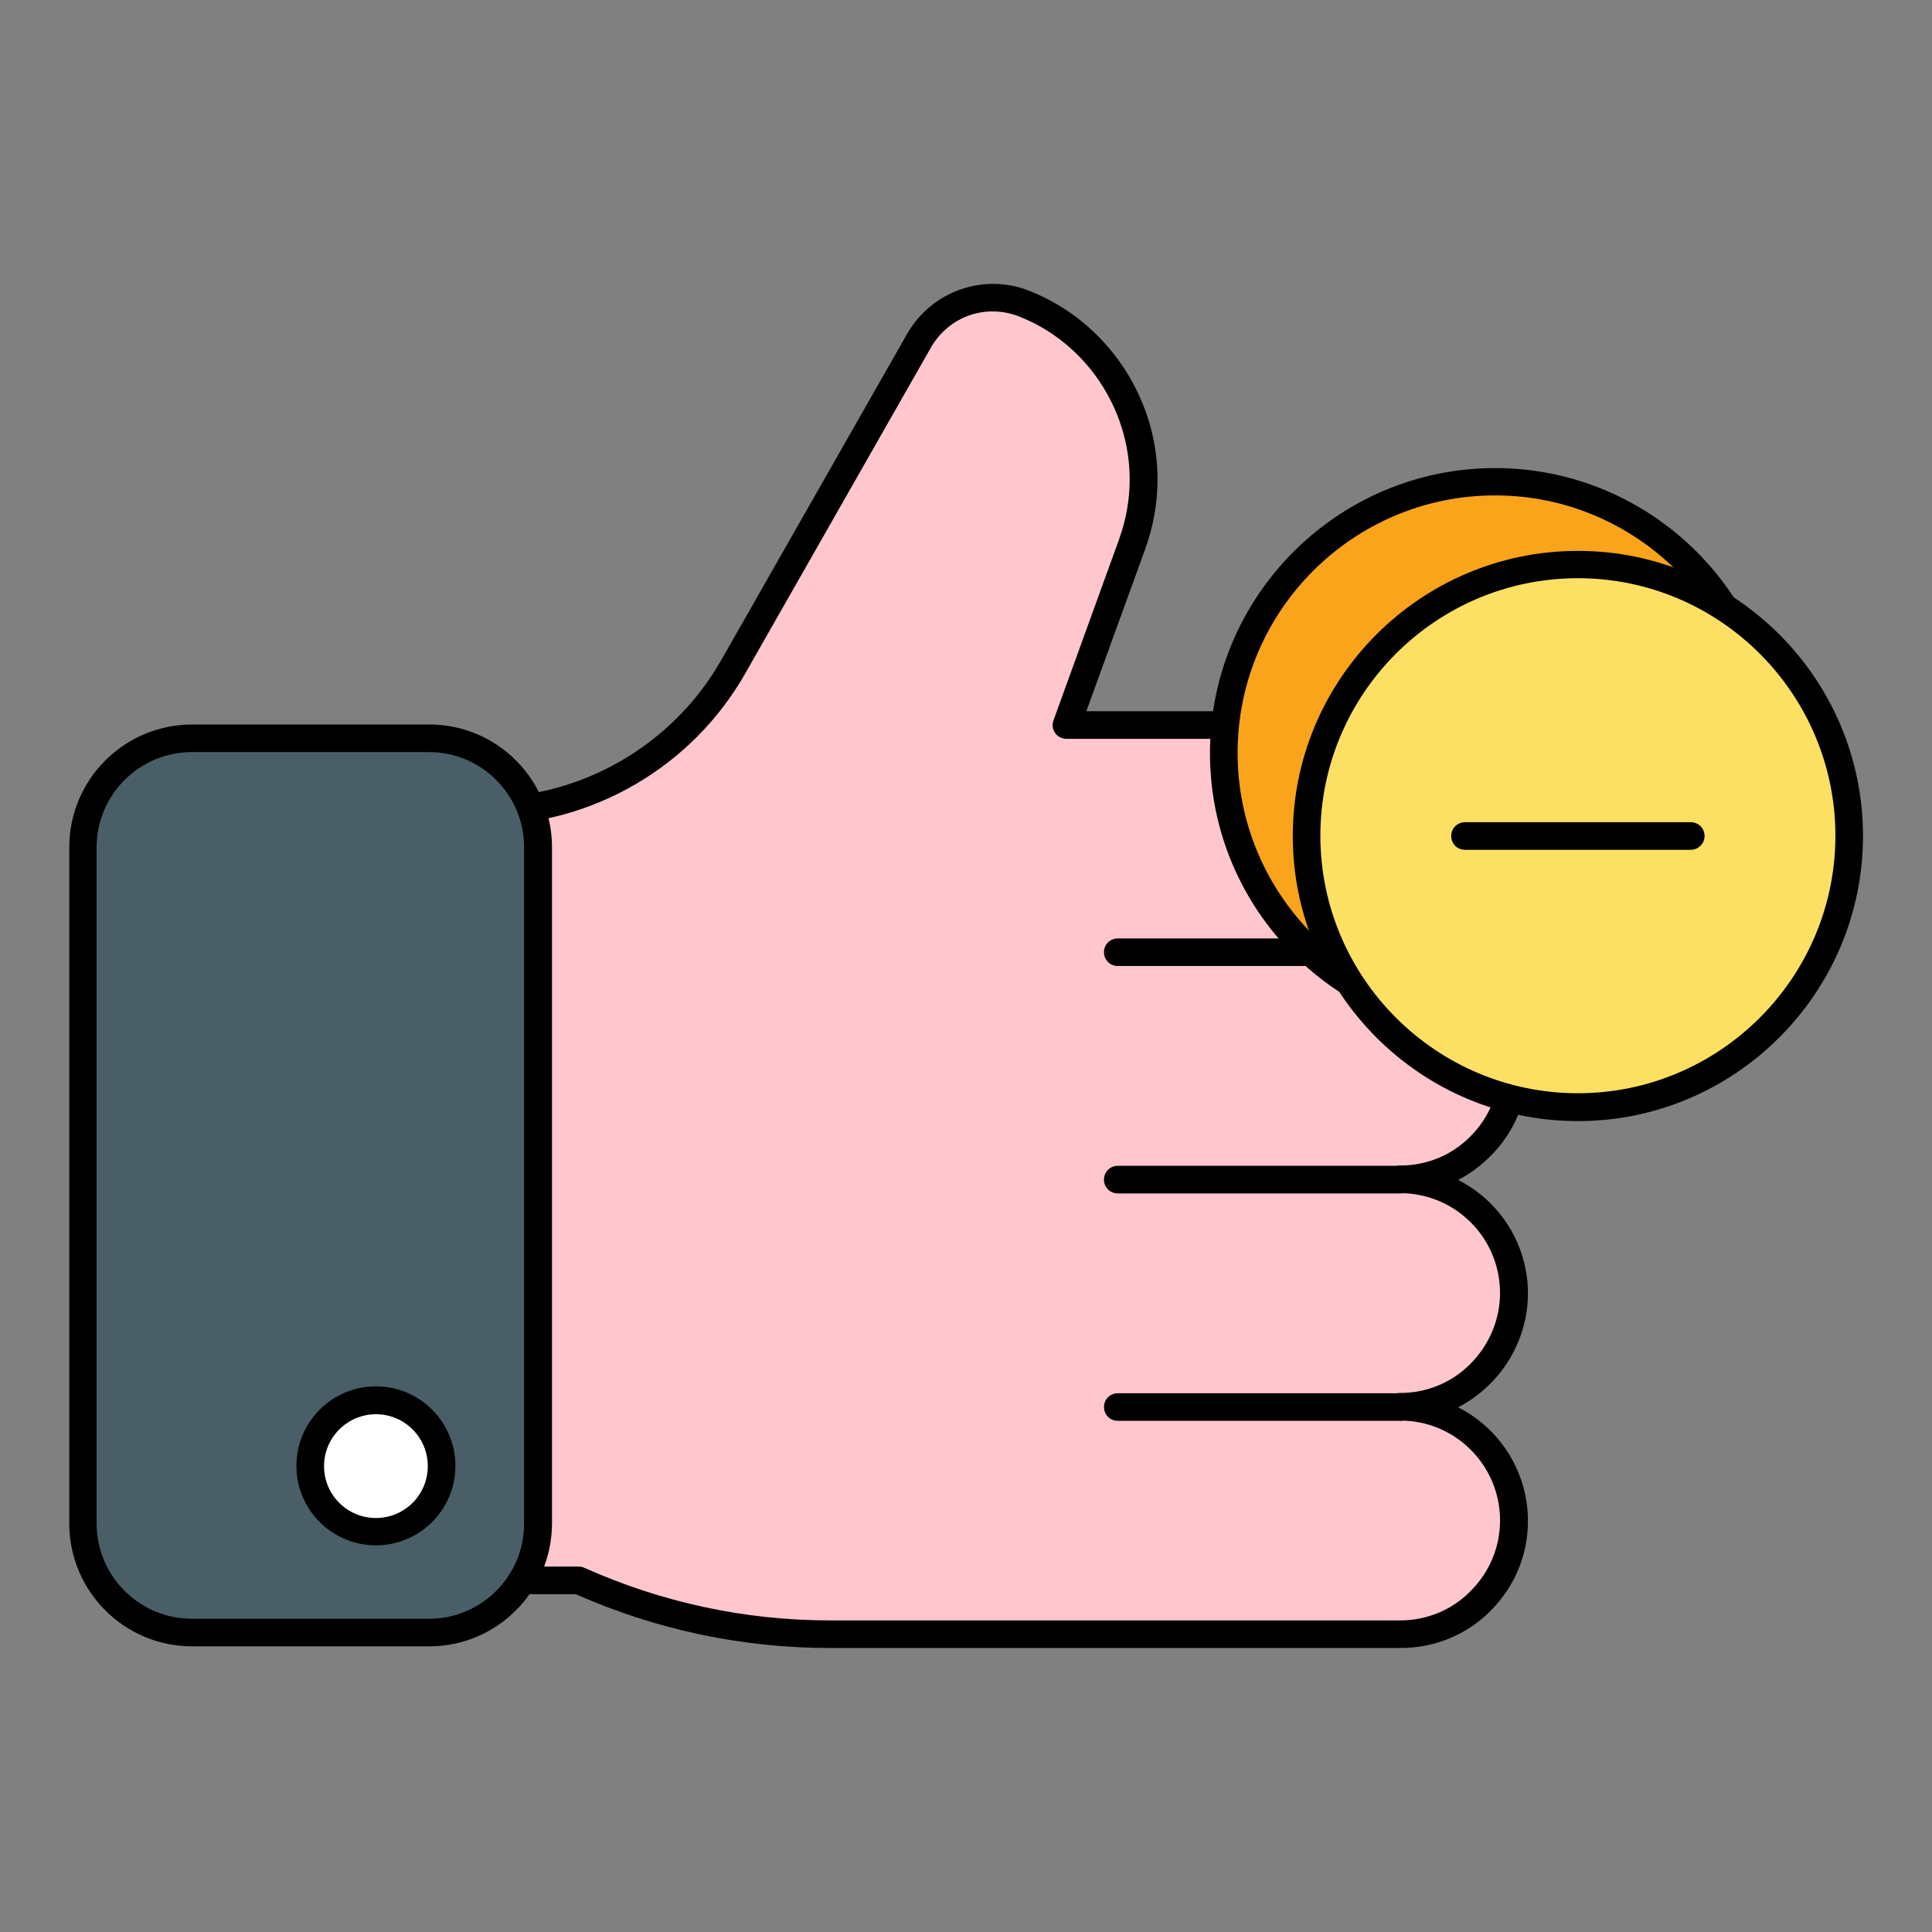 <svg width="50" height="50" viewBox="0 0 50 50" fill="none" xmlns="http://www.w3.org/2000/svg">
<rect x="0" y="0" width="50" height="50" fill="#808080" stroke="none"/>
<path d="M38.321 29.664C37.793 30.2 37.057 30.529 36.243 30.529C37.864 30.529 39.186 31.85 39.186 33.471C39.186 34.271 38.85 35.021 38.321 35.55C37.793 36.086 37.057 36.414 36.243 36.414C37.864 36.414 39.186 37.736 39.186 39.357C39.186 40.164 38.85 40.907 38.321 41.436C37.793 41.971 37.057 42.3 36.243 42.3H21.493C19.243 42.3 17.021 41.829 14.971 40.907H12.229V21H12.529C15.186 21 17.65 19.579 18.964 17.264L23.779 8.814C24.321 7.857 25.479 7.45 26.5 7.857C28.421 8.614 29.586 10.464 29.586 12.4C29.586 12.964 29.486 13.529 29.286 14.086L27.593 18.757H36.143C37.407 18.757 38.6 19.514 39.021 20.707C39.421 21.871 39.064 23.029 38.321 23.779C37.793 24.314 37.057 24.643 36.243 24.643C37.864 24.643 39.186 25.957 39.186 27.586C39.186 28.4 38.85 29.136 38.321 29.664Z" fill="#FFC6CD"/>
<path d="M36.243 42.65H21.493C19.2 42.65 16.986 42.179 14.9 41.257H12.236C12.036 41.257 11.879 41.1 11.879 40.9V21C11.879 20.8 12.036 20.643 12.236 20.643H12.536C15.064 20.643 17.414 19.279 18.664 17.086L23.479 8.636C24.114 7.529 25.471 7.057 26.643 7.529C28.621 8.307 29.957 10.264 29.957 12.407C29.957 13.014 29.85 13.621 29.636 14.214L28.114 18.407H36.143C37.607 18.407 38.9 19.286 39.357 20.593C39.779 21.814 39.479 23.129 38.571 24.036C38.321 24.286 38.043 24.493 37.736 24.65C38.807 25.193 39.543 26.307 39.543 27.593C39.543 28.457 39.193 29.307 38.571 29.921C38.321 30.171 38.043 30.379 37.736 30.536C38.807 31.079 39.543 32.193 39.543 33.479C39.543 34.343 39.186 35.193 38.571 35.807C38.321 36.057 38.043 36.264 37.736 36.421C38.807 36.964 39.543 38.079 39.543 39.364C39.543 40.243 39.2 41.064 38.571 41.693C37.957 42.307 37.136 42.65 36.243 42.65ZM12.586 40.543H14.971C15.021 40.543 15.071 40.55 15.114 40.571C17.129 41.471 19.271 41.936 21.486 41.936H36.236C36.929 41.936 37.579 41.664 38.057 41.179C38.55 40.686 38.821 40.036 38.821 39.35C38.821 37.921 37.664 36.764 36.236 36.764C36.036 36.764 35.879 36.607 35.879 36.407C35.879 36.207 36.036 36.05 36.236 36.05C36.929 36.05 37.579 35.779 38.057 35.293C38.543 34.807 38.821 34.143 38.821 33.464C38.821 32.036 37.664 30.879 36.236 30.879C36.036 30.879 35.879 30.721 35.879 30.521C35.879 30.321 36.036 30.164 36.236 30.164C36.929 30.164 37.579 29.893 38.057 29.407C38.543 28.921 38.814 28.257 38.814 27.586C38.814 26.157 37.657 25 36.229 25C36.029 25 35.871 24.843 35.871 24.643C35.871 24.443 36.029 24.286 36.229 24.286C36.921 24.286 37.571 24.014 38.05 23.529C38.764 22.814 39 21.786 38.671 20.829C38.314 19.807 37.293 19.121 36.129 19.121H27.6C27.486 19.121 27.371 19.064 27.307 18.971C27.243 18.879 27.221 18.757 27.264 18.643L28.957 13.971C29.143 13.457 29.236 12.936 29.236 12.407C29.236 10.564 28.086 8.864 26.379 8.193C25.514 7.85 24.557 8.186 24.093 8.993L19.279 17.443C17.907 19.843 15.35 21.336 12.586 21.357V40.543Z" fill="black"/>
<path d="M13.921 21.929V39.429C13.921 40.993 12.657 42.25 11.107 42.25H4.964C3.407 42.25 2.143 40.993 2.143 39.429V21.929C2.143 20.364 3.407 19.107 4.964 19.107H11.107C12.664 19.107 13.921 20.372 13.921 21.929Z" fill="#495E66"/>
<path d="M11.114 42.607H4.971C3.214 42.607 1.793 41.179 1.793 39.429V21.929C1.793 20.171 3.221 18.75 4.971 18.75H11.114C12.864 18.75 14.286 20.179 14.286 21.929V39.429C14.279 41.186 12.857 42.607 11.114 42.607ZM4.964 19.464C3.607 19.464 2.5 20.571 2.5 21.929V39.429C2.5 40.786 3.607 41.893 4.964 41.893H11.107C12.464 41.893 13.564 40.786 13.564 39.429V21.929C13.564 20.571 12.464 19.464 11.107 19.464H4.964Z" fill="black"/>
<path d="M36.243 25H28.929C28.729 25 28.571 24.843 28.571 24.643C28.571 24.443 28.729 24.286 28.929 24.286H36.243C36.443 24.286 36.6 24.443 36.6 24.643C36.6 24.843 36.443 25 36.243 25Z" fill="black"/>
<path d="M36.243 30.886H28.929C28.729 30.886 28.571 30.729 28.571 30.529C28.571 30.328 28.729 30.171 28.929 30.171H36.243C36.443 30.171 36.6 30.328 36.6 30.529C36.6 30.729 36.443 30.886 36.243 30.886Z" fill="black"/>
<path d="M36.243 36.771H28.929C28.729 36.771 28.571 36.614 28.571 36.414C28.571 36.214 28.729 36.057 28.929 36.057H36.243C36.443 36.057 36.6 36.214 36.6 36.414C36.6 36.614 36.443 36.771 36.243 36.771Z" fill="black"/>
<path d="M9.729 39.643C10.668 39.643 11.429 38.882 11.429 37.943C11.429 37.004 10.668 36.243 9.729 36.243C8.79 36.243 8.029 37.004 8.029 37.943C8.029 38.882 8.79 39.643 9.729 39.643Z" fill="white"/>
<path d="M9.729 39.993C8.593 39.993 7.671 39.071 7.671 37.936C7.671 36.8 8.593 35.879 9.729 35.879C10.864 35.879 11.786 36.8 11.786 37.936C11.786 39.071 10.864 39.993 9.729 39.993ZM9.729 36.6C8.993 36.6 8.386 37.2 8.386 37.943C8.386 38.686 8.986 39.286 9.729 39.286C10.471 39.286 11.071 38.686 11.071 37.943C11.071 37.2 10.471 36.6 9.729 36.6Z" fill="black"/>
<path d="M38.693 26.514C42.571 26.514 45.714 23.371 45.714 19.493C45.714 15.615 42.571 12.471 38.693 12.471C34.815 12.471 31.671 15.615 31.671 19.493C31.671 23.371 34.815 26.514 38.693 26.514Z" fill="#F9A41A"/>
<path d="M38.693 26.871C34.621 26.871 31.314 23.557 31.314 19.493C31.314 15.421 34.629 12.114 38.693 12.114C42.757 12.114 46.071 15.421 46.071 19.493C46.071 23.557 42.757 26.871 38.693 26.871ZM38.693 12.821C35.014 12.821 32.029 15.814 32.029 19.486C32.029 23.157 35.021 26.15 38.693 26.15C42.364 26.15 45.357 23.157 45.357 19.486C45.357 15.814 42.364 12.821 38.693 12.821Z" fill="black"/>
<path d="M40.836 28.657C44.714 28.657 47.857 25.514 47.857 21.636C47.857 17.758 44.714 14.614 40.836 14.614C36.958 14.614 33.814 17.758 33.814 21.636C33.814 25.514 36.958 28.657 40.836 28.657Z" fill="#FBE063"/>
<path d="M40.836 29.014C36.764 29.014 33.457 25.7 33.457 21.636C33.457 17.564 36.771 14.257 40.836 14.257C44.9 14.257 48.214 17.564 48.214 21.636C48.214 25.7 44.9 29.014 40.836 29.014ZM40.836 14.964C37.157 14.964 34.171 17.957 34.171 21.629C34.171 25.3 37.164 28.293 40.836 28.293C44.507 28.293 47.5 25.3 47.5 21.629C47.5 17.957 44.507 14.964 40.836 14.964Z" fill="black"/>
<path d="M43.757 21.993H37.914C37.714 21.993 37.557 21.836 37.557 21.636C37.557 21.436 37.714 21.279 37.914 21.279H43.757C43.957 21.279 44.114 21.436 44.114 21.636C44.114 21.836 43.95 21.993 43.757 21.993Z" fill="black"/>
</svg>
